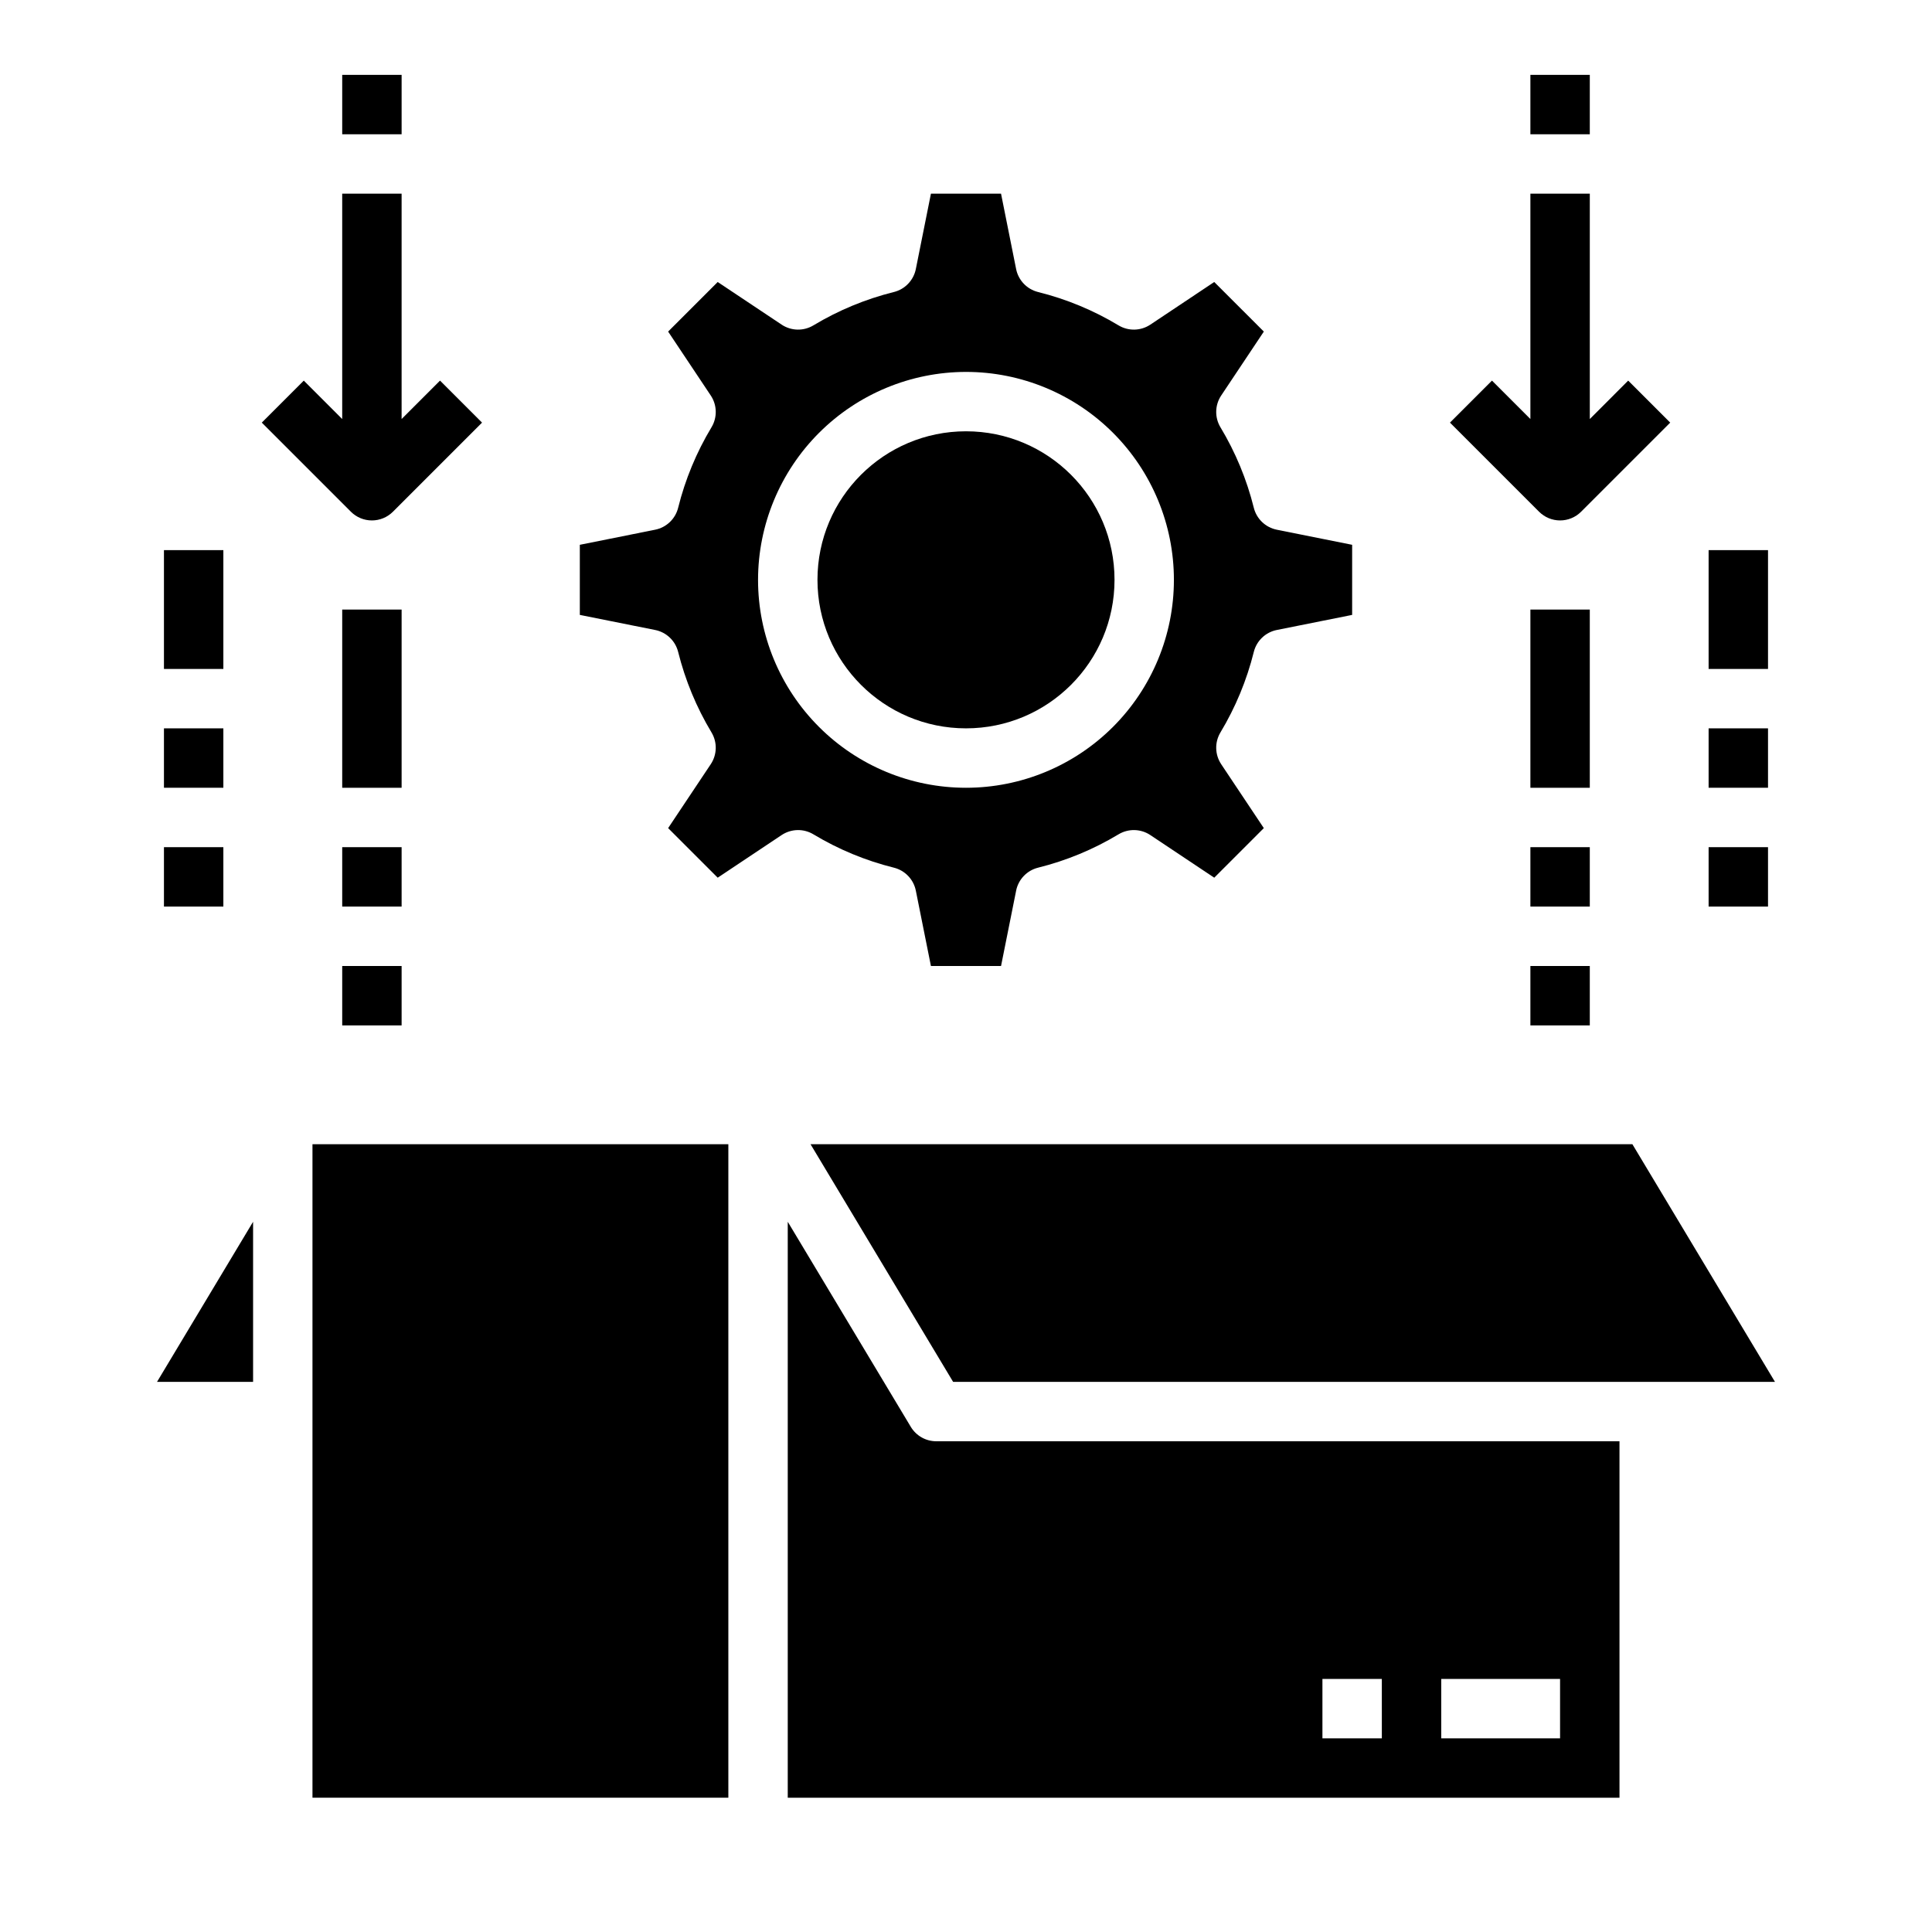 <?xml version="1.0" encoding="UTF-8"?>
<!-- Uploaded to: ICON Repo, www.iconrepo.com, Generator: ICON Repo Mixer Tools -->
<svg fill="#000000" width="800px" height="800px" version="1.1" viewBox="144 144 512 512" xmlns="http://www.w3.org/2000/svg">
 <g>
  <path d="m576.6 447.23h-217.8l37.785 62.977h217.8z"/>
  <path d="m573.18 525.95h-181.06c-2.762 0-5.32-1.449-6.746-3.816l-32.613-54.355v152.64h220.42zm-62.977 78.723h-15.746v-15.746h15.742zm47.23 0h-31.488v-15.746h31.488z"/>
  <path d="m226.81 447.23h110.21v173.18h-110.21z"/>
  <path d="m211.07 467.78-25.457 42.43h25.457z"/>
  <path d="m439.36 297.66c0 21.734-17.621 39.359-39.359 39.359s-39.363-17.625-39.363-39.359c0-21.738 17.625-39.363 39.363-39.363s39.359 17.625 39.359 39.363"/>
  <path d="m351.14 365.3c2.535-1.688 5.812-1.766 8.422-0.195 6.633 3.992 13.824 6.973 21.336 8.84 2.949 0.738 5.211 3.109 5.809 6.094l4 19.965h18.578l4-19.965h-0.004c0.598-2.984 2.859-5.356 5.812-6.094 7.512-1.867 14.699-4.848 21.332-8.84 2.609-1.57 5.891-1.492 8.422 0.195l16.941 11.297 13.137-13.137-11.297-16.941h0.004c-1.691-2.531-1.766-5.812-0.199-8.422 3.988-6.633 6.969-13.824 8.84-21.336 0.738-2.949 3.109-5.211 6.094-5.809l19.965-3.996v-18.578l-19.965-4c-2.984-0.598-5.356-2.859-6.094-5.809-1.867-7.512-4.848-14.703-8.84-21.336-1.566-2.609-1.492-5.891 0.199-8.422l11.297-16.941-13.141-13.137-16.941 11.297c-2.531 1.688-5.812 1.766-8.422 0.195-6.633-3.992-13.82-6.973-21.332-8.84-2.953-0.738-5.215-3.109-5.812-6.094l-3.996-19.965h-18.578l-4 19.965c-0.598 2.984-2.859 5.356-5.809 6.094-7.512 1.867-14.703 4.848-21.336 8.84-2.609 1.57-5.887 1.492-8.422-0.195l-16.941-11.297-13.137 13.137 11.297 16.941c1.688 2.531 1.766 5.812 0.195 8.422-3.992 6.633-6.973 13.824-8.84 21.336-0.738 2.949-3.109 5.211-6.094 5.809l-19.961 4v18.578l19.965 4-0.004-0.004c2.984 0.598 5.356 2.859 6.094 5.809 1.875 7.512 4.852 14.703 8.84 21.336 1.57 2.609 1.492 5.891-0.195 8.422l-11.297 16.941 13.137 13.137zm48.855-122.74c14.613 0 28.629 5.805 38.965 16.141 10.332 10.332 16.137 24.348 16.137 38.965 0 14.613-5.805 28.629-16.137 38.961-10.336 10.336-24.352 16.141-38.965 16.141-14.617 0-28.633-5.805-38.965-16.141-10.336-10.332-16.141-24.348-16.141-38.961 0.016-14.609 5.828-28.617 16.156-38.949 10.332-10.328 24.34-16.141 38.949-16.156z"/>
  <path d="m557.44 281.92c2.09 0 4.09-0.828 5.566-2.305l23.617-23.617-11.133-11.133-10.176 10.18v-59.719h-15.746v59.719l-10.18-10.18-11.133 11.133 23.617 23.617h0.004c1.473 1.477 3.477 2.305 5.562 2.305z"/>
  <path d="m549.57 163.84h15.742v15.742h-15.742z"/>
  <path d="m242.56 281.92c2.086 0 4.09-0.828 5.566-2.305l23.617-23.617-11.133-11.133-10.18 10.18v-59.719h-15.742v59.719l-10.18-10.18-11.133 11.133 23.617 23.617c1.477 1.477 3.477 2.305 5.566 2.305z"/>
  <path d="m234.69 163.84h15.742v15.742h-15.742z"/>
  <path d="m234.69 305.54h15.742v47.23h-15.742z"/>
  <path d="m234.69 368.51h15.742v15.742h-15.742z"/>
  <path d="m234.69 400h15.742v15.742h-15.742z"/>
  <path d="m187.45 289.79h15.742v31.488h-15.742z"/>
  <path d="m187.45 337.02h15.742v15.742h-15.742z"/>
  <path d="m187.45 368.51h15.742v15.742h-15.742z"/>
  <path d="m549.57 305.54h15.742v47.23h-15.742z"/>
  <path d="m549.57 368.51h15.742v15.742h-15.742z"/>
  <path d="m549.57 400h15.742v15.742h-15.742z"/>
  <path d="m596.8 289.79h15.742v31.488h-15.742z"/>
  <path d="m596.8 337.02h15.742v15.742h-15.742z"/>
  <path d="m596.8 368.51h15.742v15.742h-15.742z"/>
 </g>
</svg>